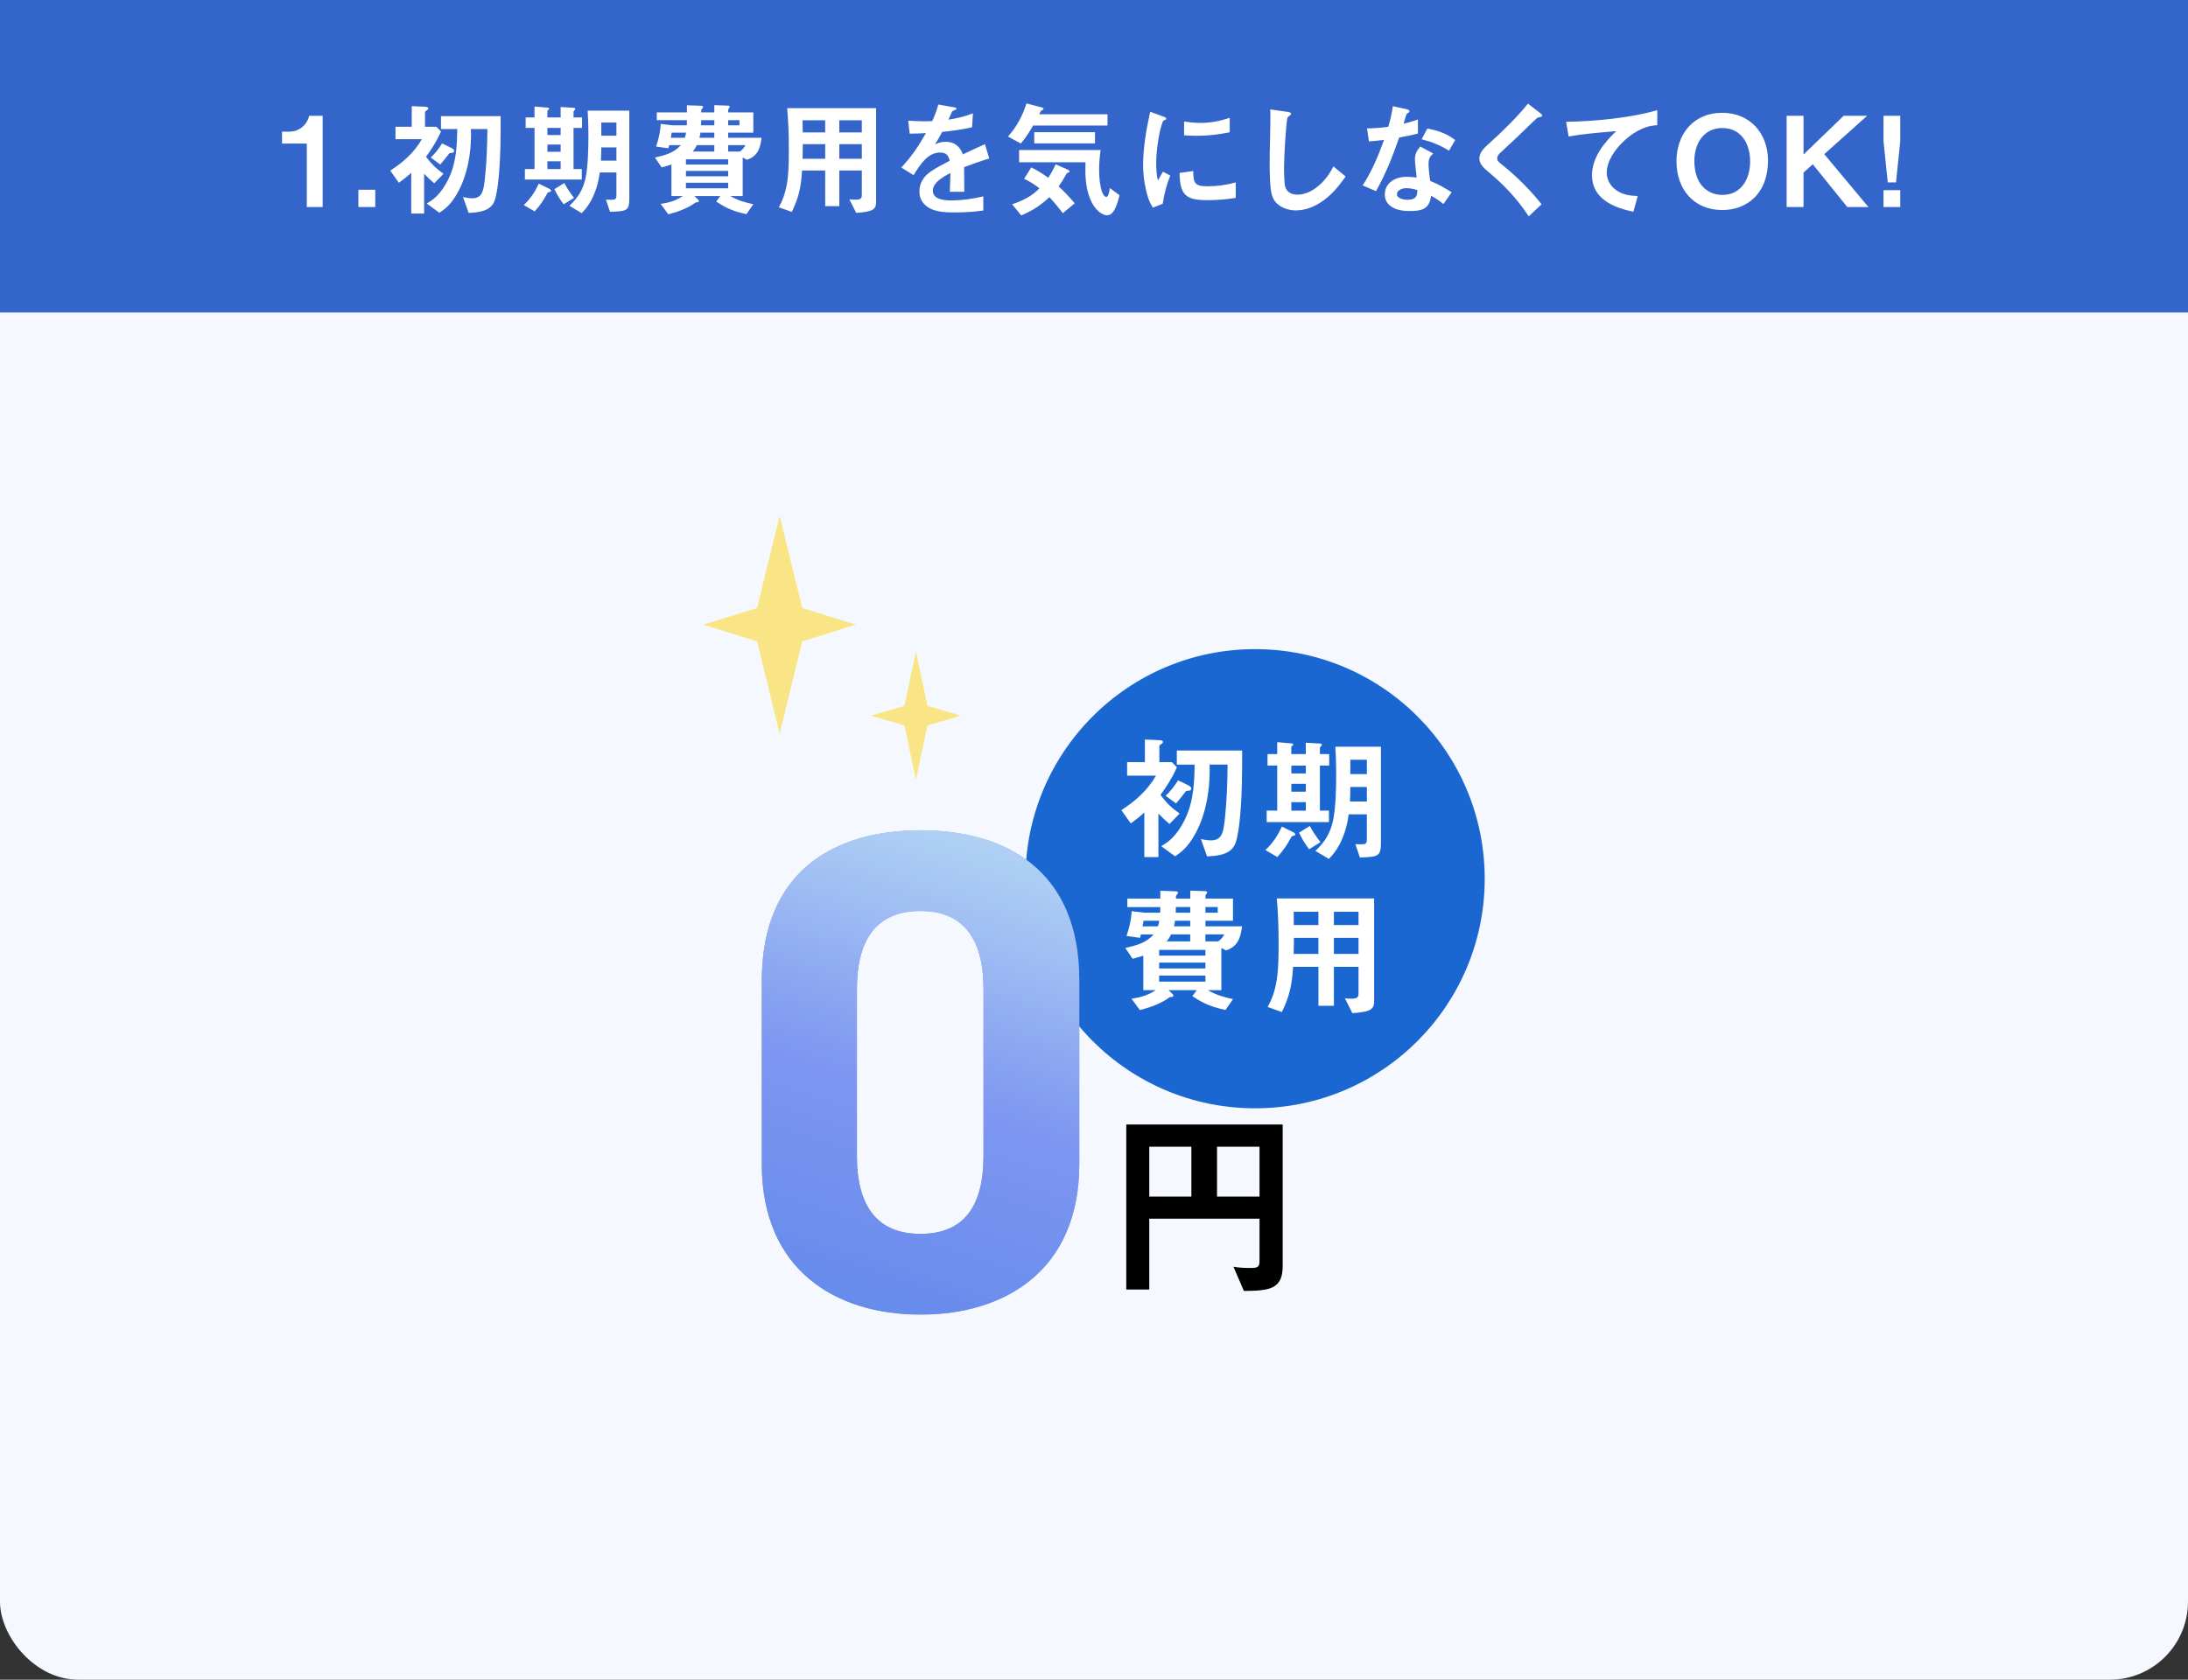 <svg width="560" height="430" viewBox="0 0 560 430" fill="none" xmlns="http://www.w3.org/2000/svg">
<rect x="0" y="0" width="560" height="430" fill="#333333" stroke="none"/>
<rect width="560" height="430" rx="20" fill="#F5F9FF"/>
<path d="M0 0H560V80H0V0Z" fill="#3365CB"/>
<path d="M82.584 29.64V53H78.52V36.744H72.184V33.704H74.04C76.504 33.704 78.584 32.04 79.128 29.64H82.584ZM96.045 48.584V53H91.725V48.584H96.045ZM105.383 27.176L108.455 27.304C109.319 27.336 109.607 27.432 109.607 27.752C109.607 27.912 109.511 28.072 109.223 28.232C108.903 28.424 108.775 28.584 108.775 28.712V32.456H111.687L112.871 33.672C111.783 36.136 110.599 37.96 109.031 40.136C110.567 42.12 111.463 43.016 113.511 44.488L111.143 46.92C110.183 46.12 109.415 45.384 108.551 44.488V54.664H105.255V44.232C104.263 45.16 103.207 45.992 102.087 46.792L99.879 43.688C103.143 41.576 106.023 39.048 107.975 35.624H101.223V32.456H105.383V27.176ZM112.871 29.736H128.135C128.135 32.424 128.135 35.144 128.071 37.832C127.975 41.128 127.655 48.52 126.567 51.432C125.575 54.12 122.407 54.376 119.943 54.504L118.503 50.44C119.303 50.632 120.103 50.76 120.903 50.76C123.527 50.76 123.783 48.584 124.103 45.704C124.551 41.512 124.711 37.256 124.743 33.032H120.519C120.551 33.544 120.551 34.024 120.551 34.536C120.551 39.304 119.623 44.616 117.383 48.84C116.103 51.24 114.759 53.032 112.455 54.472L109.223 52.104C110.599 51.304 111.527 50.6 112.551 49.352C113.735 47.912 114.663 46.248 115.367 44.488C116.775 40.968 116.999 36.808 117.031 33.032H112.871V29.736ZM112.679 42.12L110.247 40.328C111.399 39.272 112.327 38.024 113.159 36.712L115.463 37.832C116.039 38.12 116.231 38.344 116.231 38.632C116.231 39.016 115.975 39.144 115.559 39.144C115.079 39.144 115.015 39.176 114.727 39.592C114.279 40.2 113.511 41.16 112.679 42.12ZM143.495 27.4L146.823 27.592C147.143 27.624 147.239 27.752 147.239 27.88C147.239 27.976 147.207 28.04 147.015 28.232C146.887 28.36 146.791 28.488 146.791 28.648V30.056H148.967V32.744H146.791V43.272H148.903V45.96H134.343V43.272H136.807V32.744H134.535V30.056H136.807V27.272L140.135 27.56C140.423 27.592 140.551 27.624 140.551 27.848C140.551 27.944 140.487 28.008 140.327 28.136C140.199 28.232 140.103 28.296 140.103 28.392V30.056H143.495V27.4ZM157.767 44.136H153.511C153.063 47.88 151.591 51.912 148.871 54.568L145.735 52.68C147.943 50.6 149.191 48.616 149.863 45.608C150.503 42.6 150.599 37.832 150.599 34.696C150.599 32.584 150.535 30.472 150.407 28.328H161.063V50.792C161.063 53.992 160.391 54.088 156.135 54.216L155.079 51.112C155.559 51.112 156.007 51.144 156.487 51.144C157.383 51.144 157.767 51.016 157.767 50.056V44.136ZM153.895 31.368V34.728H157.767V31.368H153.895ZM143.495 34.568V32.744H140.103V34.568H143.495ZM143.495 37H140.103V38.856H143.495V37ZM153.799 41.128H157.767V37.736H153.895C153.895 38.888 153.863 40.008 153.799 41.128ZM143.495 41.288H140.103V43.272H143.495V41.288ZM141.895 48.424L144.423 46.856C145.127 48.2 145.991 49.448 146.919 50.664L144.263 52.296C143.303 51.048 142.567 49.832 141.895 48.424ZM137.895 47.016L140.519 48.296C140.743 48.392 141.031 48.584 141.031 48.84C141.031 48.968 140.903 49.128 140.487 49.192C140.327 49.224 140.231 49.224 140.103 49.448C139.143 51.24 138.215 52.616 136.839 54.12L134.055 52.488C135.783 50.856 136.903 49.16 137.895 47.016ZM177.734 50.184L178.694 51.112C178.79 51.208 178.886 51.336 178.886 51.464C178.886 51.752 178.63 51.784 178.406 51.784C178.214 51.784 178.054 51.816 177.926 51.912C175.974 53.352 173.35 54.28 171.046 54.856L169.094 52.2C171.238 51.88 172.934 51.4 174.758 50.184H171.846V42.12C170.982 42.408 170.214 42.632 169.35 42.856L167.622 40.328C170.15 39.752 172.486 39.176 174.246 37.16H171.27L171.078 37.96L167.91 37.512C168.614 35.496 168.966 33.864 169.126 31.72L172.038 32.072H175.782C175.782 31.624 175.814 31.208 175.814 30.76H168.102V28.776H175.814V26.952L179.43 27.08C179.75 27.08 179.942 27.176 179.942 27.4C179.942 27.592 179.878 27.656 179.75 27.784C179.558 27.976 179.462 28.104 179.462 28.36V28.776H182.822V26.92L186.406 27.048C186.566 27.048 186.758 27.144 186.758 27.336C186.758 27.496 186.694 27.592 186.598 27.688C186.438 27.848 186.374 27.976 186.374 28.2V28.776H192.806V33.96H186.374V35.272H194.918C194.598 37.928 193.926 40.008 191.174 40.904L190.086 40.328V50.184H186.918C188.806 51.304 190.694 51.816 192.806 52.296L191.046 54.824C187.846 54.12 186.054 53.416 183.302 51.592L184.358 50.184H177.734ZM179.43 32.072H182.822V30.76H179.462C179.462 31.208 179.43 31.624 179.43 32.072ZM189.254 32.072V30.76H186.374V32.072H189.254ZM171.686 35.272H175.27C175.462 34.696 175.494 34.536 175.59 33.96H171.91C171.846 34.408 171.75 34.824 171.686 35.272ZM179.014 35.272H182.822V33.96H179.27C179.206 34.408 179.142 34.792 179.014 35.272ZM177.286 38.792H182.822V37.16H178.342C178.022 37.832 177.766 38.248 177.286 38.792ZM186.374 38.792H189.35C190.054 38.312 190.374 37.896 190.79 37.16H186.374V38.792ZM186.374 42.12V40.776H175.558V42.12H186.374ZM186.374 45.128V43.752H175.558V45.128H186.374ZM186.374 48.2V46.792H175.558V48.2H186.374ZM211.202 43.656H205.282C204.994 47.912 204.514 50.376 202.658 54.248L199.33 53.064C201.89 48.52 201.89 43.72 201.89 37.768C201.89 34.408 201.762 31.048 201.474 27.688H224.226V51.496C224.226 52.488 224.13 53.16 223.394 53.64C222.722 54.088 221.442 54.344 219.138 54.504L217.378 51.016C217.858 51.112 218.37 51.112 218.85 51.112C219.842 51.112 220.578 51.048 220.578 49.992V43.656H214.818V52.776H211.202V43.656ZM205.442 33.896H211.202V30.792H205.41C205.442 31.848 205.442 32.872 205.442 33.896ZM214.818 33.896H220.578V30.792H214.818V33.896ZM205.41 40.648H211.202V36.904H205.474C205.474 38.152 205.442 39.4 205.41 40.648ZM214.818 40.648H220.578V36.904H214.818V40.648ZM246.746 42.792C246.746 44.456 246.778 47.016 246.81 49.096H243.098C243.162 47.496 243.226 45.896 243.258 44.296C241.594 45.128 238.746 46.696 238.746 48.808C238.746 51.144 241.818 51.304 243.514 51.304C246.266 51.304 248.986 50.888 251.674 50.28V53.896C249.146 54.28 246.586 54.376 244.058 54.376C241.53 54.376 238.362 54.216 236.538 52.232C235.706 51.336 235.322 50.312 235.322 49.096C235.322 46.856 236.314 45.288 238.074 44.008C239.29 43.112 241.626 41.896 243.066 41.16C242.746 39.752 242.17 39.048 240.634 39.048C237.466 39.048 235.546 42.056 233.818 44.84L230.682 42.888C233.37 40.008 235.034 37.48 236.986 34.088C235.61 34.152 234.202 34.216 232.826 34.216L232.442 30.888C233.754 30.984 235.098 31.048 236.442 31.048C237.146 31.048 237.786 31.048 238.586 31.016C239.226 29.576 239.77 28.264 240.154 26.76L244.154 27.464C244.538 27.528 244.794 27.592 244.794 27.816C244.794 28.008 244.666 28.072 244.25 28.232C243.834 28.392 243.706 28.456 243.578 28.776C243.482 29.032 243.034 30.056 242.746 30.632C245.082 30.248 246.778 29.896 249.018 29L248.794 32.584C246.266 33.16 243.706 33.512 241.146 33.768C240.57 34.856 239.962 35.944 239.322 36.968C240.218 36.52 241.082 36.296 242.074 36.296C244.282 36.296 245.722 37.48 246.426 39.528C248.314 38.632 250.202 37.736 252.09 36.904L253.178 40.552C251.002 41.256 248.858 41.992 246.746 42.792ZM262.719 26.472L266.623 27.496C266.847 27.56 267.071 27.656 267.071 27.848C267.071 28.072 266.911 28.136 266.751 28.2C266.367 28.36 266.335 28.488 265.983 29.256H283.455V32.136H264.415C263.487 33.768 262.495 35.304 261.279 36.744L257.983 34.952C260.223 32.456 261.695 29.672 262.719 26.472ZM280.255 36.712H264.703V33.832H280.255V36.712ZM260.831 38.408H281.695C281.439 40.136 281.311 41.896 281.311 43.624C281.311 45.192 281.503 47.464 281.983 48.904C282.143 49.384 282.559 50.408 283.167 50.408C283.743 50.408 283.999 48.616 284.031 48.136L286.527 49.96C286.239 51.208 285.887 52.424 285.311 53.576C284.895 54.376 284.287 55.112 283.327 55.112C282.143 55.112 280.799 53.896 280.159 53C278.303 50.44 277.791 46.76 277.791 43.688C277.791 42.984 277.823 42.28 277.823 41.544H260.831V38.408ZM270.175 42.056L273.215 43.4C273.439 43.496 273.727 43.656 273.727 43.912C273.727 44.104 273.535 44.168 273.375 44.2C273.055 44.264 273.023 44.328 272.607 45.096C272.063 46.12 271.615 46.792 270.943 47.72C272.447 49.064 273.759 50.504 275.071 52.04L272.031 54.568C270.911 53.128 269.823 51.784 268.575 50.472C266.239 52.648 264.319 53.896 261.375 55.144L259.039 52.296C261.663 51.432 264.127 50.216 266.047 48.2C264.703 47.176 263.647 46.504 262.111 45.768L263.935 42.856C265.567 43.656 266.815 44.424 268.287 45.512C269.087 44.296 269.599 43.368 270.175 42.056ZM294.386 28.616L297.65 29.8C298.258 30.024 298.482 30.152 298.482 30.376C298.482 30.568 298.354 30.664 297.938 30.824C297.842 30.856 297.746 30.888 297.682 30.984C297.522 31.208 297.01 32.904 296.946 33.256C296.338 35.976 295.922 38.984 295.922 41.8C295.922 43.08 295.986 44.968 296.37 46.184C296.786 45.416 297.266 44.584 297.65 43.944L299.538 44.968C298.546 47.272 297.97 49.704 297.586 52.168L295.058 53.16C294.098 51.624 293.746 50.472 293.33 48.712C292.818 46.6 292.562 44.392 292.562 42.216C292.562 37.896 293.426 32.808 294.386 28.616ZM303.058 31.112C304.402 31.304 305.778 31.464 307.154 31.464C309.81 31.464 312.21 31.016 314.738 30.152V33.864C312.018 34.408 309.266 34.76 306.514 34.76C305.362 34.76 304.21 34.728 303.058 34.632V31.112ZM305.394 43.784C305.426 46.792 305.746 47.688 308.978 47.688C311.506 47.688 313.842 47.368 316.274 46.696V50.664C313.746 51.048 311.634 51.24 309.074 51.24C303.442 51.24 302.002 49.928 301.906 44.264L305.394 43.784ZM325.114 28.008L329.37 28.616C329.85 28.68 330.426 28.776 330.426 29.128C330.426 29.288 330.362 29.416 329.978 29.672C329.658 29.896 329.53 30.056 329.498 30.184C329.082 32.168 328.634 40.552 328.634 42.856C328.634 44.136 328.666 45.416 328.762 46.664C328.858 47.528 328.954 48.296 329.594 48.936C330.234 49.608 331.13 49.832 332.058 49.832C333.722 49.832 335.386 49.128 336.698 48.168C338.778 46.664 340.122 44.84 341.274 42.6L344.41 45.192C342.554 47.784 340.73 50.056 338.01 51.816C336.154 53.032 333.914 53.864 331.642 53.864C329.882 53.864 327.994 53.256 326.714 52.008C326.138 51.432 325.754 50.696 325.53 49.928C324.986 48.104 324.954 43.624 324.954 41.608C324.954 40.68 324.986 38.184 325.05 35.912C325.082 34.408 325.146 31.432 325.146 29.64C325.146 29.096 325.146 28.552 325.114 28.008ZM359.225 31.688C360.473 31.368 361.721 31.016 362.905 30.6V34.184C361.337 34.6 359.705 34.92 358.105 35.208C356.377 40.2 354.745 44.296 352.185 48.936L348.761 47.464C351.129 43.848 352.761 39.88 354.233 35.816C352.953 35.976 351.641 36.104 350.361 36.2L349.881 32.872C351.833 32.84 353.433 32.712 355.321 32.456C355.833 30.632 356.249 29.064 356.473 27.176L359.961 27.944C360.345 28.04 360.729 28.168 360.729 28.488C360.729 28.712 360.505 28.872 360.313 28.968C360.057 29.096 359.993 29.16 359.897 29.48C359.801 29.832 359.545 30.696 359.225 31.688ZM363.865 35.656L365.305 32.904C367.993 33.384 370.265 34.184 372.441 35.848L370.873 38.568C368.409 37.096 366.617 36.36 363.865 35.656ZM366.041 46.312C368.121 47.144 369.657 48.04 371.545 49.224L369.433 52.232C368.377 51.368 367.481 50.76 366.265 50.12C365.881 53.512 363.897 54.024 360.825 54.024C359.001 54.024 357.017 53.768 355.609 52.52C354.841 51.848 354.425 50.824 354.425 49.8C354.425 46.696 357.273 45.256 360.025 45.256C360.889 45.256 361.721 45.352 362.585 45.448C362.457 44.52 362.137 41.448 362.137 40.776C362.137 39.432 362.649 38.504 363.513 37.512L366.841 39.304C365.977 40.008 365.625 40.712 365.625 41.864C365.625 43.24 365.849 45 366.041 46.312ZM362.745 48.648C361.849 48.392 360.921 48.168 359.961 48.168C358.777 48.168 357.529 48.744 357.529 49.704C357.529 50.856 359.353 51.144 360.185 51.144C362.713 51.144 362.745 49.864 362.745 48.648ZM391.075 26.536L394.019 28.808C394.531 29.192 394.691 29.352 394.691 29.544C394.691 29.832 394.499 29.96 393.859 30.024C393.507 30.056 393.251 30.312 392.131 31.4C389.475 33.992 386.787 36.552 384.035 39.08C383.651 39.432 383.203 39.912 383.203 40.488C383.203 41.16 383.395 41.352 384.899 42.536C388.451 45.448 391.715 48.712 394.563 52.296L391.267 55.368C388.291 50.92 385.155 47.528 381.059 44.104C379.683 42.984 378.627 41.928 378.627 40.552C378.627 38.952 380.035 37.704 381.315 36.552C384.291 33.896 388.291 29.992 391.075 26.536ZM400.835 31.176C408.099 31.08 417.411 30.184 424.163 28.2V32.04C422.723 32.168 421.923 32.264 420.579 32.84C418.627 33.64 416.867 34.888 415.363 36.36C413.347 38.312 411.235 41.256 411.235 44.2C411.235 45.992 412.163 47.624 413.603 48.648C415.331 49.864 417.123 50.12 419.171 50.184L418.051 54.216C413.027 53.16 407.459 50.92 407.459 44.872C407.459 40.36 410.563 36.488 413.667 33.576C409.795 33.896 405.283 34.248 401.475 34.952L400.835 31.176ZM452.505 41.096C452.505 44.552 451.577 48.072 449.017 50.6C446.809 52.776 443.897 53.768 440.793 53.768C433.465 53.768 429.081 48.392 429.081 41.32C429.081 34.28 433.465 28.872 440.793 28.872C447.897 28.872 452.505 34.152 452.505 41.096ZM433.657 41.16C433.657 43.592 434.201 46.216 435.993 47.976C437.305 49.256 438.969 49.896 440.793 49.896C445.689 49.896 447.929 45.768 447.929 41.32C447.929 36.904 445.721 32.776 440.793 32.776C436.025 32.776 433.657 36.808 433.657 41.16ZM466.908 39.464L478.204 53H472.796L463.964 42.056L461.596 44.168V53H457.276V29.64H461.596V39.56L471.868 29.64H477.884L466.908 39.464ZM486.356 29.64V36.136L485.268 46.696H483.156L482.068 36.136V29.64H486.356ZM486.356 48.68V53H482.068V48.68H486.356Z" fill="white"/>
<g clip-path="url(#clip0_886_1042)">
<path d="M321.226 283.726C353.686 283.726 380 257.412 380 224.951C380 192.491 353.686 166.177 321.226 166.177C288.766 166.177 262.452 192.491 262.452 224.951C262.452 257.412 288.766 283.726 321.226 283.726Z" fill="#1A67D2"/>
<path d="M276.235 298.012C276.235 325.156 257.322 336.539 235.607 336.539C213.893 336.539 194.98 325.156 194.98 298.012V251.081C194.98 222.711 213.893 212.555 235.607 212.555C257.322 212.555 276.235 222.711 276.235 250.906V298.012ZM235.607 233.211C224.575 233.211 219.321 240.216 219.321 253.175V295.904C219.321 308.862 224.575 315.867 235.607 315.867C246.64 315.867 251.718 308.862 251.718 295.904V253.175C251.718 240.216 246.465 233.211 235.607 233.211Z" fill="#5F7DD8"/>
<path d="M315.688 324.287C317.162 324.55 318.577 324.601 320.102 324.601C321.729 324.601 322.364 324.441 322.364 322.865V311.985H294.148V330.11H288.26V287.87H328.296V324.069C328.296 330.059 324.933 330.424 318.366 330.482L315.688 324.28V324.287ZM304.918 293.554H294.148V306.323H304.918V293.554ZM322.364 293.554H311.485V306.323H322.364V293.554Z" fill="black"/>
<path d="M296.376 189.461C297.325 189.497 297.638 189.599 297.638 189.95C297.638 190.125 297.536 190.3 297.215 190.475C296.865 190.687 296.726 190.862 296.726 191V195.101H299.915L301.214 196.429C300.024 199.129 298.726 201.121 297.011 203.507C298.689 205.681 299.674 206.659 301.914 208.271L299.324 210.935C298.273 210.059 297.434 209.256 296.486 208.271V219.413H292.881V207.994C291.794 209.008 290.641 209.92 289.415 210.796L287 207.396C290.575 205.083 293.727 202.317 295.865 198.567H288.474V195.101H293.027V189.322L296.391 189.461H296.376ZM317.916 192.124C317.916 195.065 317.916 198.042 317.843 200.989C317.741 204.594 317.39 212.686 316.194 215.874C315.107 218.815 311.641 219.1 308.941 219.238L307.365 214.787C308.24 214.999 309.116 215.138 309.992 215.138C312.866 215.138 313.144 212.759 313.494 209.607C313.983 205.017 314.158 200.362 314.194 195.736H309.568C309.605 196.298 309.605 196.823 309.605 197.385C309.605 202.602 308.591 208.417 306.139 213.043C304.738 215.67 303.264 217.633 300.747 219.209L297.208 216.619C298.711 215.743 299.733 214.97 300.849 213.605C302.148 212.029 303.162 210.205 303.928 208.279C305.468 204.426 305.716 199.873 305.752 195.743H301.199V192.131H317.908L317.916 192.124ZM298.332 203.718C299.594 202.565 300.608 201.194 301.52 199.764L304.045 200.989C304.672 201.303 304.884 201.551 304.884 201.865C304.884 202.288 304.607 202.427 304.147 202.427C303.622 202.427 303.549 202.463 303.235 202.916C302.746 203.58 301.907 204.63 300.995 205.681L298.332 203.718Z" fill="white"/>
<path d="M330.96 213.021C331.208 213.123 331.521 213.335 331.521 213.619C331.521 213.758 331.383 213.933 330.923 214.006C330.748 214.042 330.646 214.042 330.5 214.283C329.449 216.246 328.435 217.749 326.924 219.398L323.875 217.61C325.764 215.823 326.99 213.969 328.077 211.62L330.952 213.021H330.96ZM337.862 190.358C338.212 190.394 338.315 190.533 338.315 190.671C338.315 190.773 338.278 190.846 338.066 191.058C337.928 191.197 337.818 191.335 337.818 191.51V193.05H340.197V195.991H337.818V207.512H340.131V210.452H324.196V207.512H326.895V195.991H324.407V193.05H326.895V190L330.536 190.314C330.85 190.35 330.989 190.387 330.989 190.628C330.989 190.73 330.916 190.803 330.741 190.941C330.602 191.043 330.493 191.116 330.493 191.219V193.043H334.207V190.139L337.848 190.35L337.862 190.358ZM334.221 195.998H330.507V197.997H334.221V195.998ZM330.507 200.653V202.682H334.221V200.653H330.507ZM330.507 205.352V207.526H334.221V205.352H330.507ZM335.235 211.445C336.009 212.919 336.95 214.283 337.964 215.611L335.06 217.399C334.009 216.034 333.207 214.699 332.47 213.159L335.235 211.445ZM345.181 208.468C344.692 212.568 343.079 216.983 340.102 219.887L336.665 217.822C339.081 215.545 340.445 213.371 341.182 210.08C341.883 206.789 341.985 201.565 341.985 198.136C341.985 195.823 341.912 193.51 341.773 191.167H353.44V215.757C353.44 219.259 352.703 219.362 348.048 219.507L346.895 216.107C347.421 216.107 347.91 216.144 348.435 216.144C349.413 216.144 349.836 216.005 349.836 214.954V208.475H345.181V208.468ZM349.843 205.177V201.463H345.604C345.604 202.725 345.567 203.951 345.502 205.177H349.843ZM345.604 198.172H349.843V194.495H345.604V198.172Z" fill="white"/>
<path d="M300.112 254.479C300.215 254.582 300.324 254.727 300.324 254.866C300.324 255.18 300.047 255.216 299.799 255.216C299.587 255.216 299.412 255.253 299.273 255.355C297.135 256.931 294.26 257.945 291.743 258.58L289.605 255.676C291.955 255.326 293.808 254.8 295.807 253.472H292.619V244.644C291.67 244.957 290.831 245.205 289.89 245.446L288 242.681C290.765 242.053 293.327 241.418 295.253 239.215H291.999L291.787 240.09L288.321 239.602C289.094 237.398 289.474 235.61 289.649 233.261L292.838 233.648H296.938C296.938 233.159 296.975 232.699 296.975 232.21H288.533V230.036H296.975V228.036L300.93 228.175C301.28 228.175 301.491 228.277 301.491 228.525C301.491 228.737 301.418 228.803 301.28 228.949C301.068 229.16 300.966 229.299 300.966 229.576V230.028H304.644V228L308.569 228.139C308.744 228.139 308.956 228.241 308.956 228.452C308.956 228.628 308.883 228.73 308.781 228.839C308.606 229.014 308.533 229.153 308.533 229.401V230.028H315.574V235.705H308.533V237.143H317.887C317.537 240.047 316.8 242.331 313.786 243.308L312.597 242.681V253.472H309.131C311.196 254.698 313.261 255.26 315.574 255.785L313.648 258.551C310.145 257.777 308.182 257.011 305.169 255.012L306.322 253.472H299.069L300.12 254.487L300.112 254.479ZM296.362 237.143C296.574 236.515 296.61 236.34 296.712 235.705H292.684C292.611 236.194 292.509 236.654 292.436 237.143H296.362ZM308.518 243.17H296.676V244.644H308.518V243.17ZM308.518 246.424H296.676V247.927H308.518V246.424ZM308.518 249.751H296.676V251.291H308.518V249.751ZM304.629 240.995V239.208H299.726C299.375 239.945 299.098 240.397 298.573 240.995H304.636H304.629ZM304.629 237.143V235.705H300.74C300.667 236.194 300.601 236.617 300.463 237.143H304.629ZM304.629 233.64V232.203H300.951C300.951 232.692 300.915 233.151 300.915 233.64H304.629ZM311.67 232.203H308.518V233.64H311.67V232.203ZM311.772 240.995C312.546 240.47 312.896 240.018 313.348 239.208H308.518V240.995H311.772Z" fill="white"/>
<path d="M330.96 247.491C330.646 252.146 330.121 254.846 328.085 259.085L324.444 257.786C327.246 252.81 327.246 247.556 327.246 241.041C327.246 237.363 327.107 233.686 326.793 230.008H351.697V256.072C351.697 257.159 351.595 257.896 350.785 258.421C350.048 258.91 348.647 259.194 346.129 259.37L344.203 255.553C344.728 255.656 345.29 255.656 345.816 255.656C346.903 255.656 347.705 255.583 347.705 254.43V247.498H341.401V257.48H337.446V247.498H330.967L330.96 247.491ZM337.439 236.808V233.408H331.098C331.135 234.561 331.135 235.685 331.135 236.808H337.439ZM337.439 244.2V240.099H331.171C331.171 241.464 331.135 242.835 331.098 244.2H337.439ZM347.705 236.808V233.408H341.401V236.808H347.705ZM347.705 244.2V240.099H341.401V244.2H347.705Z" fill="white"/>
<g opacity="0.75">
<path d="M276.235 298.012C276.235 325.156 257.322 336.539 235.607 336.539C213.893 336.539 194.98 325.156 194.98 298.012V251.081C194.98 222.711 213.893 212.555 235.607 212.555C257.322 212.555 276.235 222.711 276.235 250.906V298.012ZM235.607 233.219C224.575 233.219 219.321 240.223 219.321 253.182V295.911C219.321 308.87 224.575 315.875 235.607 315.875C246.64 315.875 251.718 308.87 251.718 295.911V253.182C251.718 240.223 246.465 233.219 235.607 233.219Z" fill="url(#paint0_linear_886_1042)"/>
</g>
<path d="M180 159.917L193.761 155.648L199.548 132L205.327 155.648L219.088 159.917L205.327 164.193L199.548 187.841L193.761 164.193L180 159.917Z" fill="#F9E585"/>
<path d="M222.933 183.208L231.477 180.698L234.433 166.783L237.388 180.698L245.925 183.208L237.388 185.718L234.433 199.625L231.477 185.718L222.933 183.208Z" fill="#F9E585"/>
</g>
<defs>
<linearGradient id="paint0_linear_886_1042" x1="315.359" y1="24.382" x2="152.032" y2="536.217" gradientUnits="userSpaceOnUse">
<stop offset="0.3" stop-color="#D9FFFF"/>
<stop offset="0.33" stop-color="#D4F9FE"/>
<stop offset="0.38" stop-color="#C8EBFD"/>
<stop offset="0.42" stop-color="#B4D3FC"/>
<stop offset="0.47" stop-color="#97B1FA"/>
<stop offset="0.5" stop-color="#889FF9"/>
<stop offset="0.58" stop-color="#7094F4"/>
<stop offset="0.7" stop-color="#4582EC"/>
</linearGradient>
<clipPath id="clip0_886_1042">
<rect width="200" height="204.538" fill="white" transform="translate(180 132)"/>
</clipPath>
</defs>
</svg>

